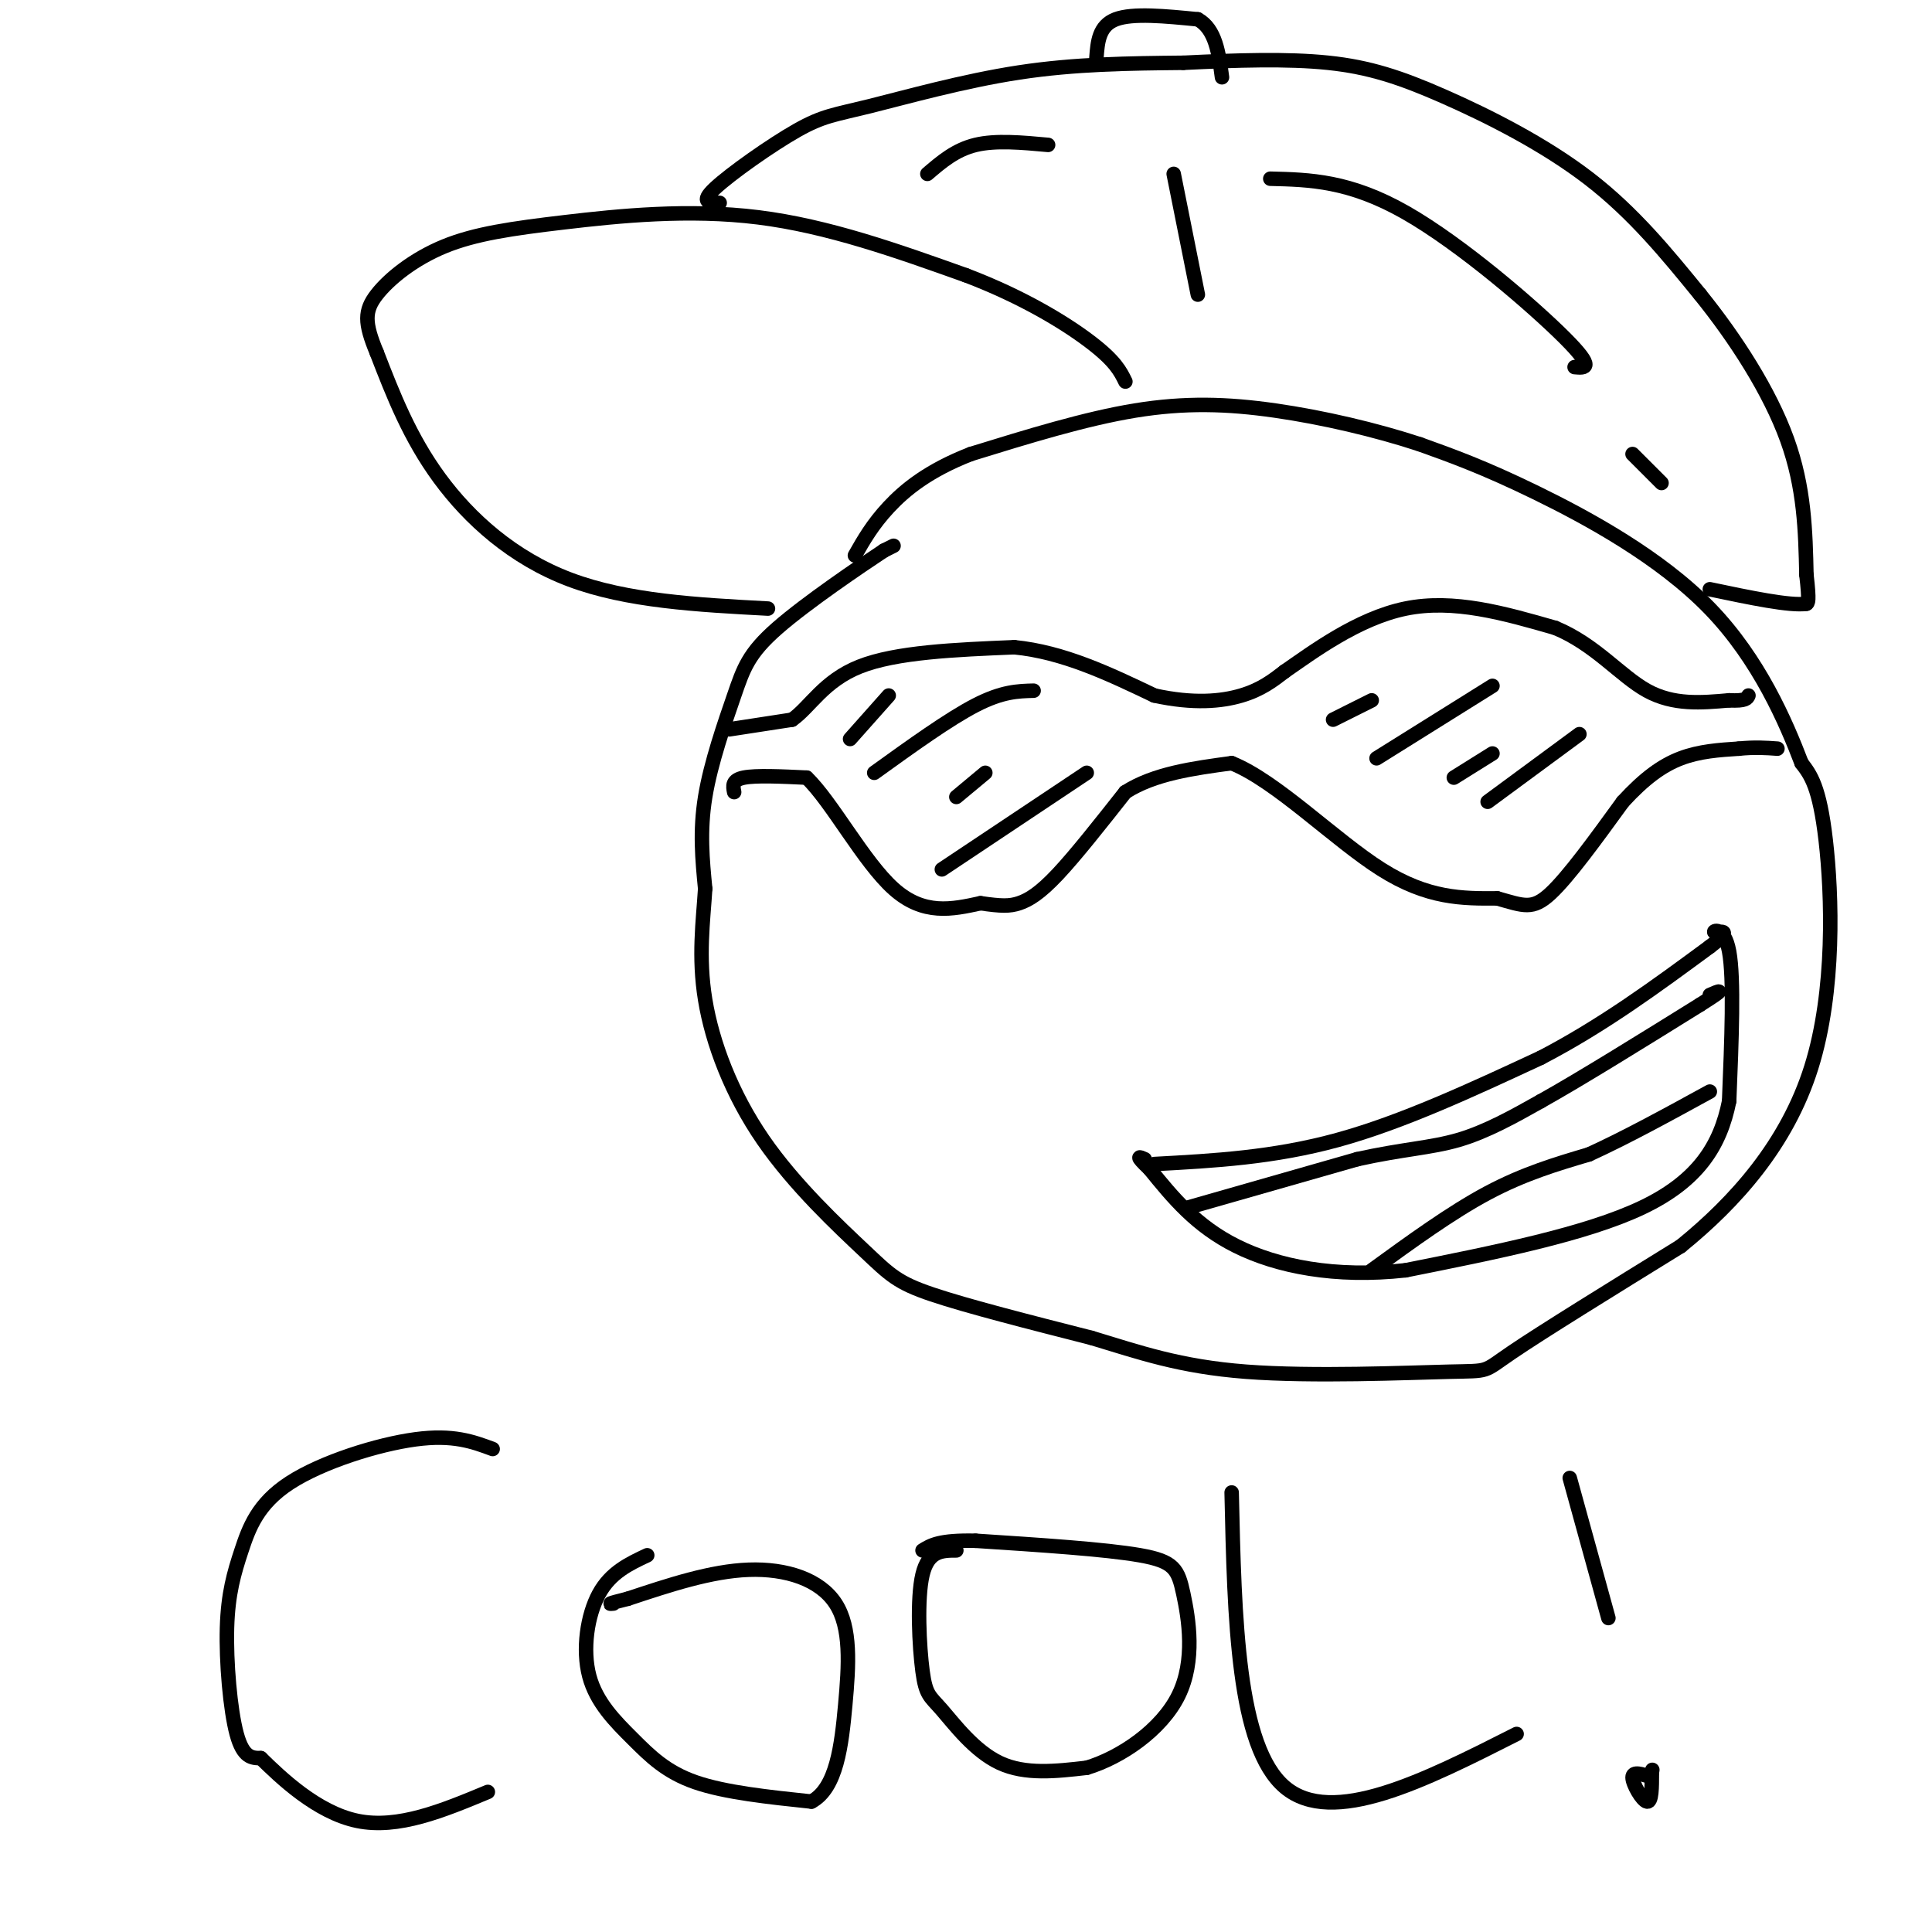 <svg viewBox='0 0 400 400' version='1.1' xmlns='http://www.w3.org/2000/svg' xmlns:xlink='http://www.w3.org/1999/xlink'><g fill='none' stroke='rgb(0,0,0)' stroke-width='3' stroke-linecap='round' stroke-linejoin='round'><path d='M185,113c0.000,0.000 -2.000,1.000 -2,1'/><path d='M183,114c-4.842,3.204 -15.947,10.715 -22,16c-6.053,5.285 -7.053,8.346 -9,14c-1.947,5.654 -4.842,13.901 -6,21c-1.158,7.099 -0.579,13.049 0,19'/><path d='M146,184c-0.419,6.732 -1.466,14.061 0,23c1.466,8.939 5.444,19.489 12,29c6.556,9.511 15.688,17.984 21,23c5.312,5.016 6.803,6.576 14,9c7.197,2.424 20.098,5.712 33,9'/><path d='M226,277c9.903,2.984 18.159,5.944 32,7c13.841,1.056 33.265,0.207 42,0c8.735,-0.207 6.781,0.226 13,-4c6.219,-4.226 20.609,-13.113 35,-22'/><path d='M348,258c11.286,-9.167 22.000,-21.083 27,-37c5.000,-15.917 4.286,-35.833 3,-47c-1.286,-11.167 -3.143,-13.583 -5,-16'/><path d='M373,158c-3.214,-8.405 -8.750,-21.417 -19,-32c-10.250,-10.583 -25.214,-18.738 -36,-24c-10.786,-5.262 -17.393,-7.631 -24,-10'/><path d='M294,92c-9.179,-3.024 -20.125,-5.583 -30,-7c-9.875,-1.417 -18.679,-1.690 -29,0c-10.321,1.690 -22.161,5.345 -34,9'/><path d='M201,94c-8.756,3.400 -13.644,7.400 -17,11c-3.356,3.600 -5.178,6.800 -7,10'/><path d='M151,151c0.000,0.000 13.000,-2.000 13,-2'/><path d='M164,149c3.711,-2.578 6.489,-8.022 14,-11c7.511,-2.978 19.756,-3.489 32,-4'/><path d='M210,134c10.167,1.000 19.583,5.500 29,10'/><path d='M239,144c8.111,1.778 13.889,1.222 18,0c4.111,-1.222 6.556,-3.111 9,-5'/><path d='M266,139c5.578,-3.844 15.022,-10.956 25,-13c9.978,-2.044 20.489,0.978 31,4'/><path d='M322,130c8.289,3.422 13.511,9.978 19,13c5.489,3.022 11.244,2.511 17,2'/><path d='M358,145c3.500,0.167 3.750,-0.417 4,-1'/><path d='M152,164c-0.250,-1.250 -0.500,-2.500 2,-3c2.500,-0.500 7.750,-0.250 13,0'/><path d='M167,161c5.222,4.978 11.778,17.422 18,23c6.222,5.578 12.111,4.289 18,3'/><path d='M203,187c4.286,0.619 6.000,0.667 8,0c2.000,-0.667 4.286,-2.048 8,-6c3.714,-3.952 8.857,-10.476 14,-17'/><path d='M233,164c6.000,-3.833 14.000,-4.917 22,-6'/><path d='M255,158c9.244,3.689 21.356,15.911 31,22c9.644,6.089 16.822,6.044 24,6'/><path d='M310,186c5.511,1.556 7.289,2.444 11,-1c3.711,-3.444 9.356,-11.222 15,-19'/><path d='M336,166c4.467,-4.867 8.133,-7.533 12,-9c3.867,-1.467 7.933,-1.733 12,-2'/><path d='M360,155c3.333,-0.333 5.667,-0.167 8,0'/><path d='M284,145c0.000,0.000 -8.000,4.000 -8,4'/><path d='M309,142c0.000,0.000 -24.000,15.000 -24,15'/><path d='M309,156c0.000,0.000 -8.000,5.000 -8,5'/><path d='M327,152c0.000,0.000 -19.000,14.000 -19,14'/><path d='M184,144c0.000,0.000 -8.000,9.000 -8,9'/><path d='M214,143c-3.250,0.083 -6.500,0.167 -12,3c-5.500,2.833 -13.250,8.417 -21,14'/><path d='M204,160c0.000,0.000 -6.000,5.000 -6,5'/><path d='M225,160c0.000,0.000 -30.000,20.000 -30,20'/><path d='M239,241c12.333,-0.667 24.667,-1.333 38,-5c13.333,-3.667 27.667,-10.333 42,-17'/><path d='M319,219c12.833,-6.667 23.917,-14.833 35,-23'/><path d='M354,196c5.464,-4.107 1.625,-2.875 1,-3c-0.625,-0.125 1.964,-1.607 3,4c1.036,5.607 0.518,18.304 0,31'/><path d='M358,228c-1.822,9.133 -6.378,16.467 -18,22c-11.622,5.533 -30.311,9.267 -49,13'/><path d='M291,263c-14.600,1.622 -26.600,-0.822 -35,-5c-8.400,-4.178 -13.200,-10.089 -18,-16'/><path d='M238,242c-3.167,-3.000 -2.083,-2.500 -1,-2'/><path d='M246,250c0.000,0.000 35.000,-10.000 35,-10'/><path d='M281,240c9.356,-2.089 15.244,-2.311 21,-4c5.756,-1.689 11.378,-4.844 17,-8'/><path d='M319,228c8.333,-4.667 20.667,-12.333 33,-20'/><path d='M352,208c5.833,-3.667 3.917,-2.833 2,-2'/><path d='M284,263c8.250,-6.000 16.500,-12.000 24,-16c7.500,-4.000 14.250,-6.000 21,-8'/><path d='M329,239c7.667,-3.500 16.333,-8.250 25,-13'/><path d='M159,126c-14.600,-0.778 -29.200,-1.556 -41,-6c-11.800,-4.444 -20.800,-12.556 -27,-21c-6.200,-8.444 -9.600,-17.222 -13,-26'/><path d='M78,73c-2.589,-6.200 -2.561,-8.700 0,-12c2.561,-3.300 7.656,-7.400 14,-10c6.344,-2.600 13.939,-3.700 25,-5c11.061,-1.300 25.589,-2.800 40,-1c14.411,1.800 28.706,6.900 43,12'/><path d='M200,57c12.156,4.622 21.044,10.178 26,14c4.956,3.822 5.978,5.911 7,8'/><path d='M149,42c-2.086,-0.008 -4.172,-0.016 -1,-3c3.172,-2.984 11.603,-8.944 17,-12c5.397,-3.056 7.761,-3.207 15,-5c7.239,-1.793 19.354,-5.226 31,-7c11.646,-1.774 22.823,-1.887 34,-2'/><path d='M245,13c11.005,-0.539 21.517,-0.887 30,0c8.483,0.887 14.938,3.008 24,7c9.062,3.992 20.732,9.855 30,17c9.268,7.145 16.134,15.573 23,24'/><path d='M352,61c7.400,9.156 14.400,20.044 18,30c3.600,9.956 3.800,18.978 4,28'/><path d='M374,119c0.667,5.667 0.333,5.833 0,6'/><path d='M374,125c-3.333,0.500 -11.667,-1.250 -20,-3'/><path d='M227,12c0.250,-3.333 0.500,-6.667 4,-8c3.500,-1.333 10.250,-0.667 17,0'/><path d='M248,4c3.667,2.000 4.333,7.000 5,12'/><path d='M217,30c-5.417,-0.500 -10.833,-1.000 -15,0c-4.167,1.000 -7.083,3.500 -10,6'/><path d='M243,36c0.000,0.000 5.000,25.000 5,25'/><path d='M263,37c8.200,0.200 16.400,0.400 28,7c11.600,6.600 26.600,19.600 33,26c6.400,6.400 4.200,6.200 2,6'/><path d='M338,94c0.000,0.000 6.000,6.000 6,6'/><path d='M102,300c-4.095,-1.525 -8.190,-3.050 -16,-2c-7.810,1.050 -19.336,4.674 -26,9c-6.664,4.326 -8.467,9.356 -10,14c-1.533,4.644 -2.797,8.904 -3,16c-0.203,7.096 0.656,17.027 2,22c1.344,4.973 3.172,4.986 5,5'/><path d='M54,364c4.022,3.933 11.578,11.267 20,13c8.422,1.733 17.711,-2.133 27,-6'/><path d='M134,322c-3.793,1.785 -7.585,3.569 -10,8c-2.415,4.431 -3.451,11.507 -2,17c1.451,5.493 5.391,9.402 9,13c3.609,3.598 6.888,6.885 13,9c6.112,2.115 15.056,3.057 24,4'/><path d='M168,373c5.212,-2.769 6.242,-11.691 7,-20c0.758,-8.309 1.242,-16.006 -2,-21c-3.242,-4.994 -10.212,-7.284 -18,-7c-7.788,0.284 -16.394,3.142 -25,6'/><path d='M130,331c-4.667,1.167 -3.833,1.083 -3,1'/><path d='M198,321c-2.904,0.005 -5.809,0.010 -7,5c-1.191,4.990 -0.670,14.967 0,20c0.670,5.033 1.488,5.124 4,8c2.512,2.876 6.718,8.536 12,11c5.282,2.464 11.641,1.732 18,1'/><path d='M225,366c6.992,-2.088 15.472,-7.807 19,-15c3.528,-7.193 2.104,-15.860 1,-21c-1.104,-5.140 -1.887,-6.754 -9,-8c-7.113,-1.246 -20.557,-2.123 -34,-3'/><path d='M202,319c-7.500,-0.167 -9.250,0.917 -11,2'/><path d='M255,309c0.583,26.333 1.167,52.667 11,61c9.833,8.333 28.917,-1.333 48,-11'/><path d='M325,306c0.000,0.000 8.000,29.000 8,29'/><path d='M342,368c-2.000,-0.689 -4.000,-1.378 -4,0c0.000,1.378 2.000,4.822 3,5c1.000,0.178 1.000,-2.911 1,-6'/><path d='M342,367c0.167,-1.000 0.083,-0.500 0,0'/></g>
</svg>